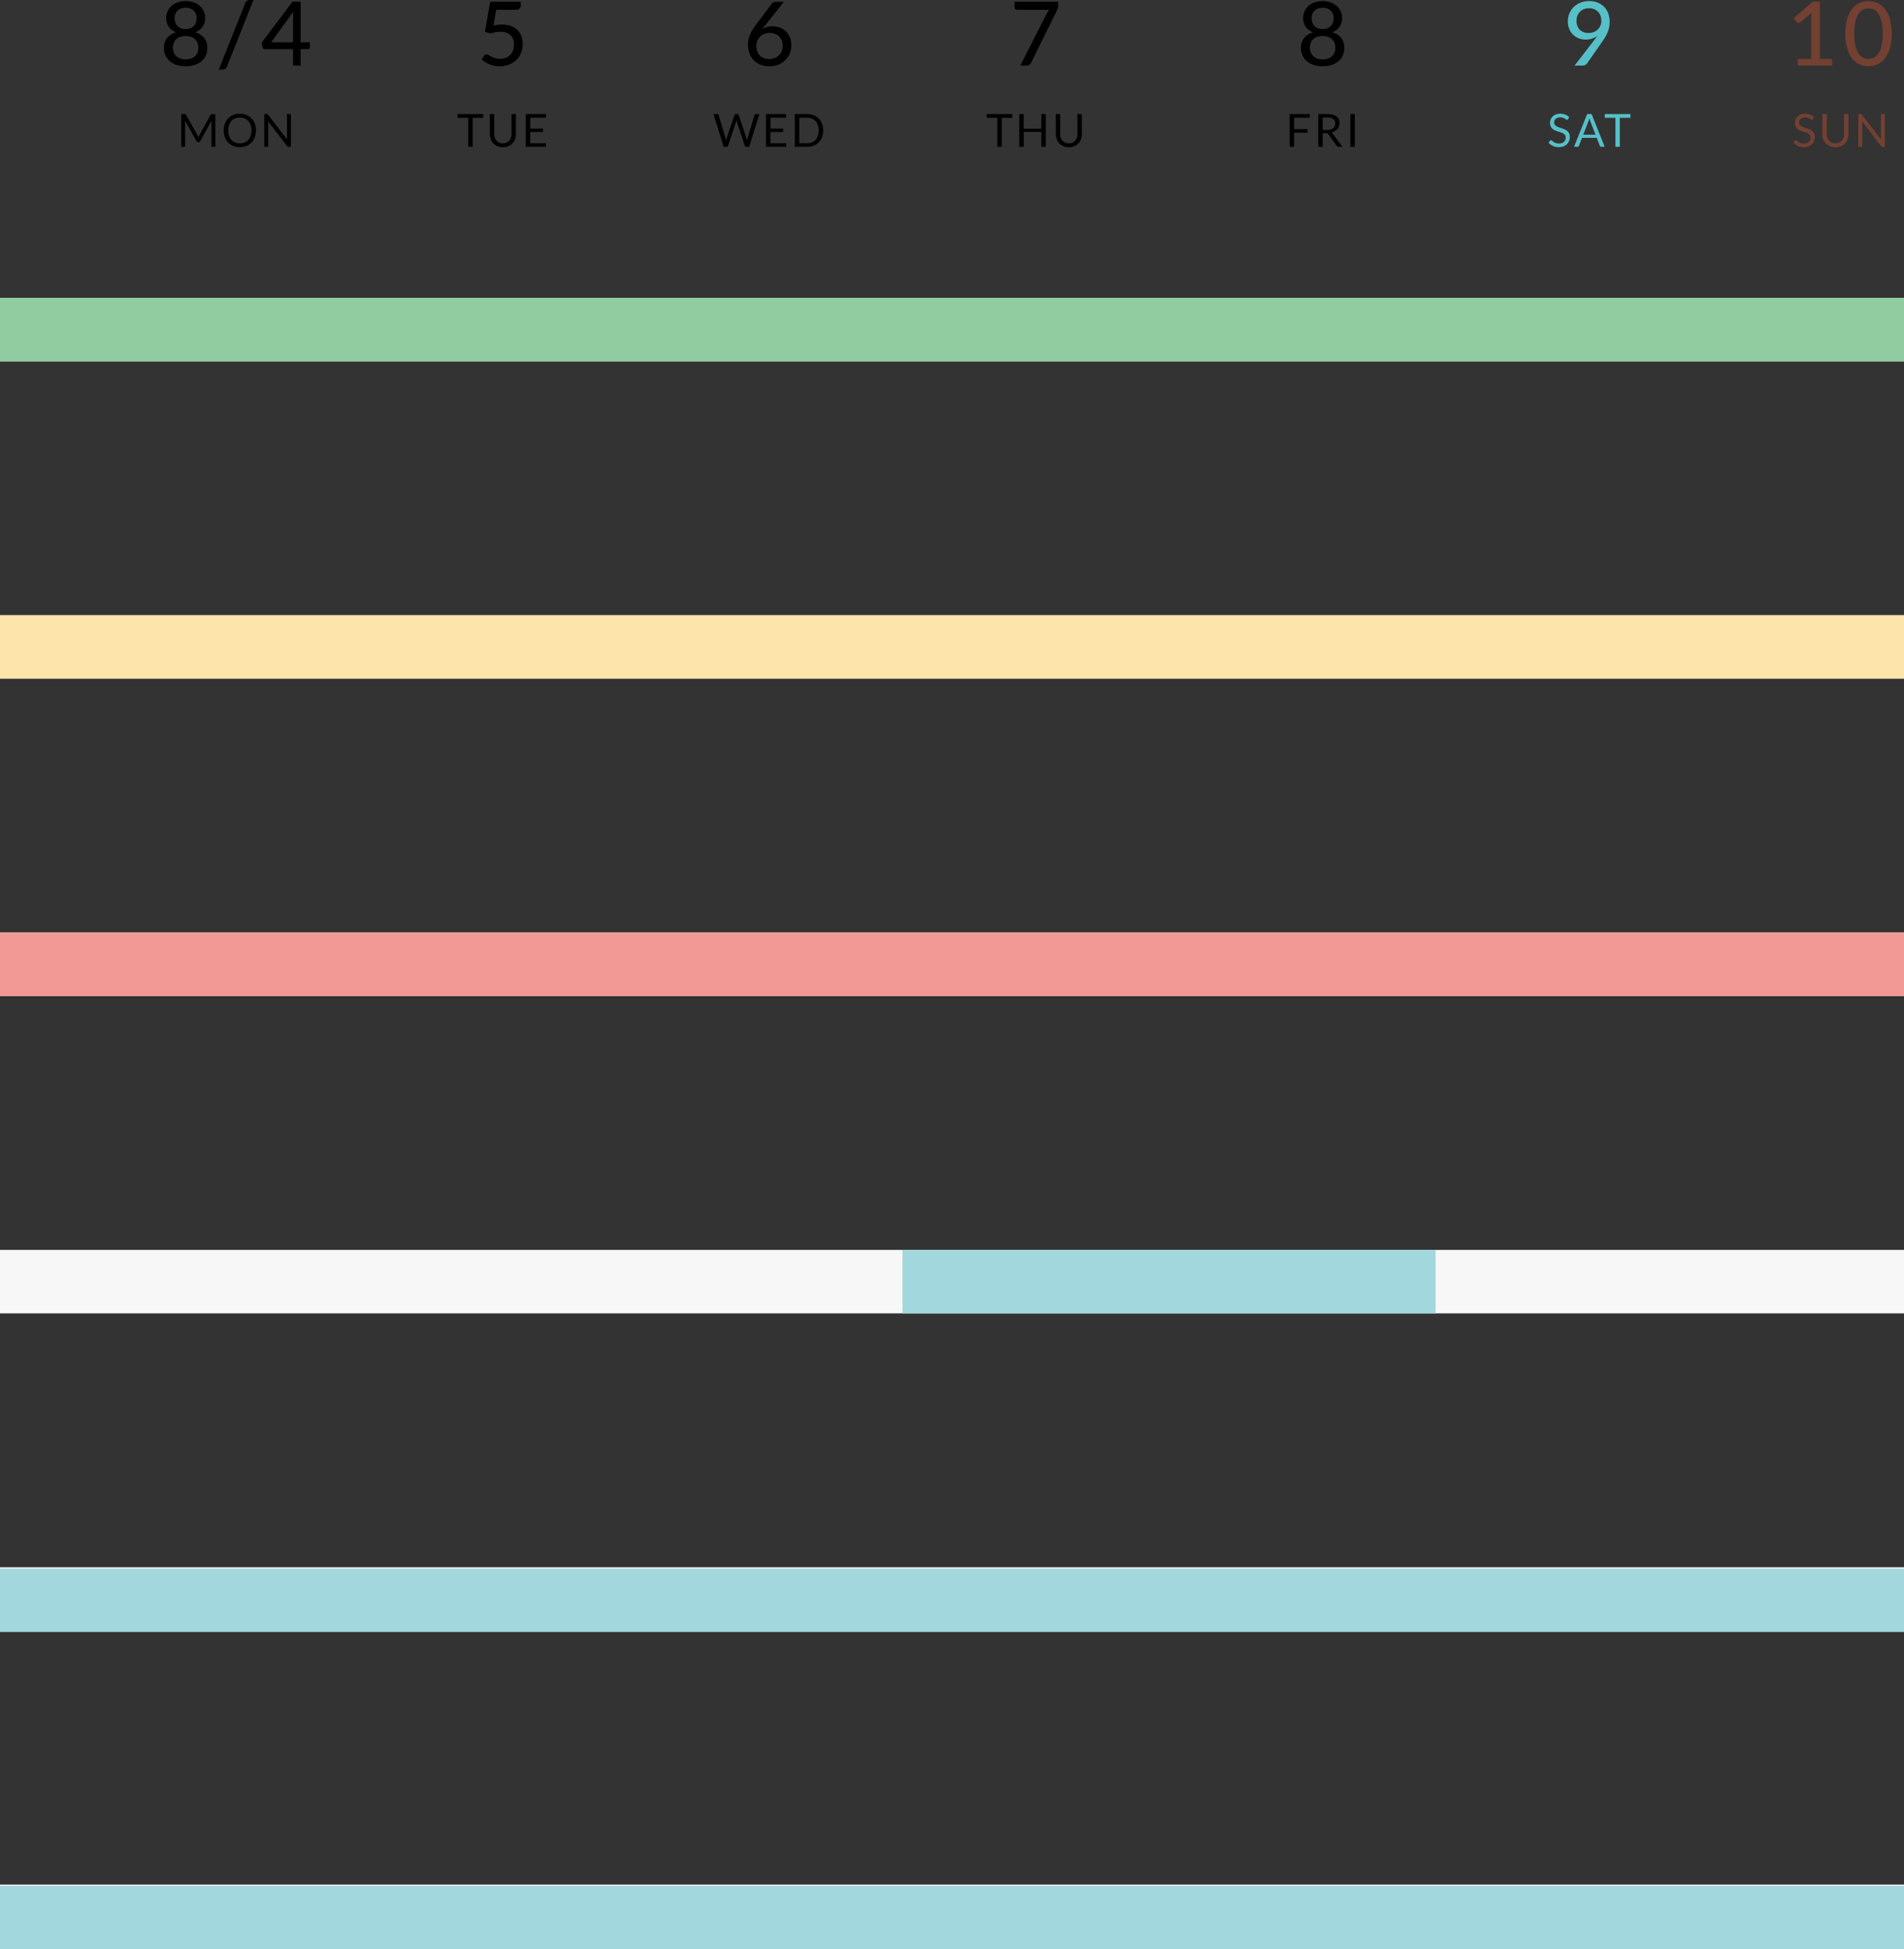 <svg xmlns="http://www.w3.org/2000/svg" width="750" height="767.83" viewBox="0 0 750 767.83">
  <rect x="0" y="0" width="750" height="767.83" fill="#333333" stroke="none"/>
  <g id="img_event02_02sp" transform="translate(-4385 -6056.17)">
    <g id="グループ_2034" data-name="グループ 2034">
      <rect id="長方形_3021" data-name="長方形 3021" width="750" height="25" transform="translate(4385 6798.5)" fill="#f7f7f7"/>
      <rect id="長方形_3022" data-name="長方形 3022" width="750" height="25" transform="translate(4385 6673.5)" fill="#f7f7f7"/>
      <rect id="長方形_3023" data-name="長方形 3023" width="750" height="25" transform="translate(4385 6548.5)" fill="#f7f7f7"/>
      <rect id="長方形_3024" data-name="長方形 3024" width="750" height="25" transform="translate(4385 6173.5)" fill="#f7f7f7"/>
      <rect id="長方形_3025" data-name="長方形 3025" width="750" height="25" transform="translate(4385 6298.5)" fill="#f7f7f7"/>
      <rect id="長方形_3026" data-name="長方形 3026" width="750" height="25" transform="translate(4385 6423.5)" fill="#f7f7f7"/>
      <rect id="長方形_3027" data-name="長方形 3027" width="750" height="25" transform="translate(4385 6298.5)" fill="#fce4ab"/>
      <rect id="長方形_3028" data-name="長方形 3028" width="750" height="25" transform="translate(4385 6423.5)" fill="#f29996"/>
      <rect id="長方形_3029" data-name="長方形 3029" width="750" height="25" transform="translate(4385 6173.5)" fill="#91cba0"/>
      <path id="パス_4118" data-name="パス 4118" d="M-4.987-17.71a4.853,4.853,0,0,0,1.26,3.587,4.731,4.731,0,0,0,3.5,1.26,5.424,5.424,0,0,0,2.135-.394,4.738,4.738,0,0,0,1.566-1.05,4.44,4.44,0,0,0,.971-1.523,5.011,5.011,0,0,0,.332-1.811A5.613,5.613,0,0,0,4.419-19.7a4.405,4.405,0,0,0-1.006-1.558,4.419,4.419,0,0,0-1.531-.98A5.375,5.375,0,0,0-.07-22.575a5.443,5.443,0,0,0-2.012.359A4.512,4.512,0,0,0-3.64-21.21a4.444,4.444,0,0,0-1,1.54A5.324,5.324,0,0,0-4.987-17.71ZM1.908-9.94q.682-.893,1.278-1.75a6.888,6.888,0,0,1-2.109,1.085,8.177,8.177,0,0,1-2.476.368,7.535,7.535,0,0,1-2.651-.473A6.553,6.553,0,0,1-6.291-12.1,6.711,6.711,0,0,1-7.84-14.367a7.8,7.8,0,0,1-.577-3.1,7.89,7.89,0,0,1,.613-3.1,7.582,7.582,0,0,1,1.724-2.529,8.118,8.118,0,0,1,2.66-1.7,9.062,9.062,0,0,1,3.4-.621,8.951,8.951,0,0,1,3.334.595,7.245,7.245,0,0,1,2.546,1.671A7.486,7.486,0,0,1,7.49-20.562a9.16,9.16,0,0,1,.578,3.308,10.6,10.6,0,0,1-.2,2.1,11.262,11.262,0,0,1-.577,1.943,14.071,14.071,0,0,1-.91,1.864q-.534.919-1.216,1.881L-.875-.805a1.817,1.817,0,0,1-.709.578A2.374,2.374,0,0,1-2.642,0H-5.775Z" transform="translate(5011 6082)" fill="#56bfc7"/>
      <path id="パス_4117" data-name="パス 4117" d="M-3.622-15.75a17.168,17.168,0,0,1,3.483-.4,9.5,9.5,0,0,1,3.465.586,7.233,7.233,0,0,1,2.529,1.61,6.636,6.636,0,0,1,1.54,2.415A8.611,8.611,0,0,1,7.91-8.523,9.077,9.077,0,0,1,7.21-4.9,8.257,8.257,0,0,1,5.285-2.118a8.47,8.47,0,0,1-2.9,1.776,10.239,10.239,0,0,1-3.6.621A9.941,9.941,0,0,1-3.369.053a11.149,11.149,0,0,1-1.916-.6,10.8,10.8,0,0,1-1.654-.866A10.205,10.205,0,0,1-8.3-2.45l1.05-1.47a1.029,1.029,0,0,1,.892-.49,1.6,1.6,0,0,1,.814.271q.446.271,1.059.6a8.586,8.586,0,0,0,1.452.6,6.521,6.521,0,0,0,2,.271,6.127,6.127,0,0,0,2.3-.411A4.8,4.8,0,0,0,3-4.235a5.1,5.1,0,0,0,1.085-1.8,6.86,6.86,0,0,0,.376-2.327,5.935,5.935,0,0,0-.332-2.048,4.109,4.109,0,0,0-1-1.557,4.368,4.368,0,0,0-1.663-.989A7.194,7.194,0,0,0-.857-13.3a13.125,13.125,0,0,0-3.955.665l-2.153-.63L-4.917-25.13H7.122v1.487a1.622,1.622,0,0,1-.464,1.2,2.138,2.138,0,0,1-1.549.464H-2.537Z" transform="translate(4583 6082)"/>
      <path id="パス_4116" data-name="パス 4116" d="M-.035-2.572a5.82,5.82,0,0,0,2.188-.394,5.1,5.1,0,0,0,1.68-1.076A4.742,4.742,0,0,0,4.918-5.67,5.375,5.375,0,0,0,5.3-7.718a5.851,5.851,0,0,0-.376-2.161A4.626,4.626,0,0,0,3.876-11.5a4.492,4.492,0,0,0-1.619-1.015,6.008,6.008,0,0,0-2.1-.35,5.473,5.473,0,0,0-2.17.411,5.094,5.094,0,0,0-1.645,1.1A4.787,4.787,0,0,0-4.707-9.73a5.226,5.226,0,0,0-.367,1.942A6.449,6.449,0,0,0-4.742-5.67a4.479,4.479,0,0,0,.98,1.645A4.519,4.519,0,0,0-2.179-2.957,5.6,5.6,0,0,0-.035-2.572Zm-1.61-13.212q-.3.385-.586.744t-.551.709a7.027,7.027,0,0,1,1.864-.84,7.9,7.9,0,0,1,2.214-.3,8.231,8.231,0,0,1,2.835.49A6.967,6.967,0,0,1,6.5-13.545,6.714,6.714,0,0,1,8.12-11.2a8.171,8.171,0,0,1,.595,3.22,8.363,8.363,0,0,1-.63,3.246A7.772,7.772,0,0,1,6.309-2.109,8.35,8.35,0,0,1,3.57-.359,9.417,9.417,0,0,1,.035.28,9.376,9.376,0,0,1-3.439-.332,7.432,7.432,0,0,1-6.081-2.074,7.74,7.74,0,0,1-7.77-4.8a10.159,10.159,0,0,1-.6-3.561,9.764,9.764,0,0,1,.726-3.544,17.386,17.386,0,0,1,2.3-3.981L.945-24.308a2.033,2.033,0,0,1,.735-.586,2.4,2.4,0,0,1,1.085-.236H5.81Z" transform="translate(4688 6082)"/>
      <path id="パス_4115" data-name="パス 4115" d="M-8.334-10.881a.7.7,0,0,1-.171.2.38.38,0,0,1-.234.067.623.623,0,0,1-.356-.153,5.666,5.666,0,0,0-.513-.337,4.163,4.163,0,0,0-.747-.338,3.214,3.214,0,0,0-1.057-.153,3.127,3.127,0,0,0-1.035.158,2.2,2.2,0,0,0-.752.427,1.755,1.755,0,0,0-.455.634,2.014,2.014,0,0,0-.153.787,1.455,1.455,0,0,0,.266.9,2.287,2.287,0,0,0,.7.608,5.378,5.378,0,0,0,.99.436q.554.185,1.134.383t1.134.445a3.989,3.989,0,0,1,.99.625,2.852,2.852,0,0,1,.7.927,3.085,3.085,0,0,1,.265,1.35,4.354,4.354,0,0,1-.288,1.588,3.662,3.662,0,0,1-.842,1.292,3.937,3.937,0,0,1-1.359.864,5,5,0,0,1-1.832.315A5.593,5.593,0,0,1-14.225-.31a5.352,5.352,0,0,1-1.759-1.229l.5-.828a.663.663,0,0,1,.175-.167.411.411,0,0,1,.229-.067.716.716,0,0,1,.432.2,7.2,7.2,0,0,0,.608.446,4.64,4.64,0,0,0,.882.445,3.481,3.481,0,0,0,1.265.2,3.325,3.325,0,0,0,1.107-.171,2.351,2.351,0,0,0,.824-.481A2.086,2.086,0,0,0-9.441-2.7a2.481,2.481,0,0,0,.18-.963,1.616,1.616,0,0,0-.266-.958,2.2,2.2,0,0,0-.7-.626,4.876,4.876,0,0,0-.985-.427l-1.134-.36a11.435,11.435,0,0,1-1.134-.428,3.686,3.686,0,0,1-.985-.63,2.9,2.9,0,0,1-.7-.967,3.446,3.446,0,0,1-.266-1.436,3.416,3.416,0,0,1,.266-1.323,3.41,3.41,0,0,1,.769-1.134,3.729,3.729,0,0,1,1.247-.792,4.566,4.566,0,0,1,1.706-.3,5.459,5.459,0,0,1,1.971.342,4.539,4.539,0,0,1,1.557.99ZM6.111,0H4.761a.581.581,0,0,1-.378-.117.72.72,0,0,1-.216-.3L2.961-3.528H-2.826L-4.032-.414a.7.7,0,0,1-.216.288A.575.575,0,0,1-4.626,0h-1.35L-.819-12.9H.954ZM-2.34-4.788H2.475L.45-10.035A9.807,9.807,0,0,1,.063-11.25q-.1.369-.193.68t-.185.544ZM16.236-12.9v1.467H12.069V0H10.323V-11.43H6.138V-12.9Z" transform="translate(5011 6114)" fill="#56bfc7"/>
      <path id="パス_4114" data-name="パス 4114" d="M-7.659-12.9v1.467h-4.167V0h-1.746V-11.43h-4.185V-12.9ZM.09-1.386a3.6,3.6,0,0,0,1.431-.27,3,3,0,0,0,1.066-.756,3.306,3.306,0,0,0,.666-1.161,4.589,4.589,0,0,0,.229-1.485V-12.9H5.22v7.839a5.882,5.882,0,0,1-.355,2.07A4.809,4.809,0,0,1,3.848-1.336,4.65,4.65,0,0,1,2.232-.243,5.54,5.54,0,0,1,.09.153a5.54,5.54,0,0,1-2.142-.4,4.7,4.7,0,0,1-1.62-1.093A4.774,4.774,0,0,1-4.693-2.988a5.882,5.882,0,0,1-.355-2.07V-12.9h1.737v7.83a4.589,4.589,0,0,0,.23,1.485,3.306,3.306,0,0,0,.666,1.161,3.04,3.04,0,0,0,1.071.761A3.582,3.582,0,0,0,.09-1.386ZM17.064-12.9v1.422H10.872v4.284h5.013v1.368H10.872v4.4h6.192V0H9.117V-12.9Z" transform="translate(4583 6114)"/>
      <path id="パス_4113" data-name="パス 4113" d="M-21.951-12.9H-20.5a.619.619,0,0,1,.387.117.574.574,0,0,1,.207.3l2.664,8.964q.072.243.131.522t.112.585q.063-.306.126-.589a4.709,4.709,0,0,1,.144-.518l3.033-8.964a.658.658,0,0,1,.212-.283.58.58,0,0,1,.382-.13h.5a.6.6,0,0,1,.383.117.639.639,0,0,1,.211.3l3.015,8.964A8.791,8.791,0,0,1-8.7-2.448q.054-.3.1-.567a3.888,3.888,0,0,1,.117-.5l2.673-8.964a.563.563,0,0,1,.2-.288.593.593,0,0,1,.382-.126H-3.87L-7.893,0H-9.459l-3.267-9.837a5.443,5.443,0,0,1-.18-.648q-.045.18-.085.346t-.086.3L-16.362,0h-1.566Zm28.629,0v1.422H.486v4.284H5.5v1.368H.486v4.4H6.678V0H-1.269V-12.9ZM21.267-6.444a7.263,7.263,0,0,1-.459,2.637,5.848,5.848,0,0,1-1.3,2.034,5.778,5.778,0,0,1-2.007,1.31A6.98,6.98,0,0,1,14.913,0H10.089V-12.9h4.824a6.98,6.98,0,0,1,2.592.463,5.747,5.747,0,0,1,2.007,1.314,5.9,5.9,0,0,1,1.3,2.039A7.263,7.263,0,0,1,21.267-6.444Zm-1.791,0a6.473,6.473,0,0,0-.324-2.124,4.476,4.476,0,0,0-.918-1.584,3.915,3.915,0,0,0-1.44-.99,4.977,4.977,0,0,0-1.881-.342H11.844V-1.413h3.069a4.977,4.977,0,0,0,1.881-.342,3.941,3.941,0,0,0,1.44-.986,4.43,4.43,0,0,0,.918-1.579A6.473,6.473,0,0,0,19.476-6.444Z" transform="translate(4688 6114)"/>
      <path id="パス_4112" data-name="パス 4112" d="M0-2.432a6.254,6.254,0,0,0,2.118-.333A4.505,4.505,0,0,0,3.693-3.7a3.92,3.92,0,0,0,.98-1.444,4.949,4.949,0,0,0,.332-1.837,5.056,5.056,0,0,0-.4-2.109,4.03,4.03,0,0,0-1.085-1.453,4.434,4.434,0,0,0-1.593-.84A6.7,6.7,0,0,0,0-11.655a6.768,6.768,0,0,0-1.942.271,4.434,4.434,0,0,0-1.593.84A3.945,3.945,0,0,0-4.611-9.091,5.154,5.154,0,0,0-5-6.982a4.949,4.949,0,0,0,.332,1.837A3.92,3.92,0,0,0-3.692-3.7a4.505,4.505,0,0,0,1.575.936A6.254,6.254,0,0,0,0-2.432ZM0-22.785a5.116,5.116,0,0,0-1.9.324,3.826,3.826,0,0,0-1.356.884,3.664,3.664,0,0,0-.814,1.3,4.513,4.513,0,0,0-.271,1.575,5.486,5.486,0,0,0,.236,1.6,3.8,3.8,0,0,0,.753,1.383,3.729,3.729,0,0,0,1.339.971A4.923,4.923,0,0,0,0-14.385a4.937,4.937,0,0,0,2-.367,3.713,3.713,0,0,0,1.347-.971A3.8,3.8,0,0,0,4.1-17.106a5.486,5.486,0,0,0,.236-1.6,4.513,4.513,0,0,0-.271-1.575,3.664,3.664,0,0,0-.814-1.3A3.826,3.826,0,0,0,1.9-22.461,5.116,5.116,0,0,0,0-22.785Zm3.763,9.677A6.835,6.835,0,0,1,7.324-10.85,6.2,6.2,0,0,1,8.54-6.913a6.945,6.945,0,0,1-.621,2.975,6.462,6.462,0,0,1-1.75,2.266,8.049,8.049,0,0,1-2.7,1.444A11.25,11.25,0,0,1,0,.28,11.25,11.25,0,0,1-3.465-.228a8.049,8.049,0,0,1-2.7-1.444,6.462,6.462,0,0,1-1.75-2.266A6.945,6.945,0,0,1-8.54-6.913,6.2,6.2,0,0,1-7.324-10.85a6.835,6.835,0,0,1,3.561-2.257,5.9,5.9,0,0,1-2.923-2.2,6.089,6.089,0,0,1-.98-3.474,6.263,6.263,0,0,1,.551-2.616A6.224,6.224,0,0,1-5.556-23.5a7.328,7.328,0,0,1,2.424-1.4A9.237,9.237,0,0,1,0-25.41a9.237,9.237,0,0,1,3.133.507,7.328,7.328,0,0,1,2.424,1.4,6.224,6.224,0,0,1,1.558,2.109,6.263,6.263,0,0,1,.551,2.616,6.089,6.089,0,0,1-.98,3.474A5.9,5.9,0,0,1,3.763-13.108Z" transform="translate(4906 6082)"/>
      <path id="パス_4111" data-name="パス 4111" d="M-5.04-12.9v1.422h-6.192v4.509H-5.94v1.422h-5.292V0h-1.755V-12.9ZM.018-5.382V0H-1.719V-12.9H1.926a7.964,7.964,0,0,1,2.115.247,4.036,4.036,0,0,1,1.471.716,2.865,2.865,0,0,1,.86,1.129,3.775,3.775,0,0,1,.279,1.481,3.711,3.711,0,0,1-.216,1.278A3.375,3.375,0,0,1,5.81-6.979a3.742,3.742,0,0,1-1,.806,4.946,4.946,0,0,1-1.337.5,1.844,1.844,0,0,1,.576.549L7.812,0H6.264a.763.763,0,0,1-.7-.369L2.214-4.977a.975.975,0,0,0-.333-.311,1.2,1.2,0,0,0-.54-.095Zm0-1.269H1.845a4.448,4.448,0,0,0,1.345-.185,2.738,2.738,0,0,0,.972-.522,2.165,2.165,0,0,0,.589-.806A2.63,2.63,0,0,0,4.95-9.2a2.055,2.055,0,0,0-.76-1.737,3.676,3.676,0,0,0-2.264-.585H.018ZM12.663,0H10.917V-12.9h1.746Z" transform="translate(4906 6114)"/>
      <g id="グループ_2029" data-name="グループ 2029" transform="translate(4)">
        <path id="パス_4124" data-name="パス 4124" d="M-3.29-2.608V0H-16.87V-2.608h5.32V-19.075q0-.787.052-1.627l-4.27,3.622a1.21,1.21,0,0,1-.49.245,1.255,1.255,0,0,1-.464.017.933.933,0,0,1-.385-.149,1.383,1.383,0,0,1-.271-.236l-1.068-1.487,7.525-6.493h2.783V-2.608Zm23.45-9.957a20.379,20.379,0,0,1-.709,5.7,11.893,11.893,0,0,1-1.942,4A7.81,7.81,0,0,1,14.6-.507a8.49,8.49,0,0,1-3.6.77,8.49,8.49,0,0,1-3.6-.77,7.739,7.739,0,0,1-2.9-2.354,11.878,11.878,0,0,1-1.925-4,20.619,20.619,0,0,1-.7-5.7,20.714,20.714,0,0,1,.7-5.714,11.872,11.872,0,0,1,1.925-4.007,7.739,7.739,0,0,1,2.9-2.354,8.49,8.49,0,0,1,3.6-.77,8.49,8.49,0,0,1,3.6.77,7.81,7.81,0,0,1,2.905,2.354,11.886,11.886,0,0,1,1.942,4.007A20.473,20.473,0,0,1,20.16-12.565Zm-3.535,0a20.47,20.47,0,0,0-.464-4.743,9.614,9.614,0,0,0-1.243-3.071,4.608,4.608,0,0,0-1.794-1.654,4.813,4.813,0,0,0-2.118-.49,4.813,4.813,0,0,0-2.117.49A4.608,4.608,0,0,0,7.1-20.379a9.485,9.485,0,0,0-1.234,3.071,20.849,20.849,0,0,0-.455,4.743,20.849,20.849,0,0,0,.455,4.742A9.376,9.376,0,0,0,7.1-4.76,4.625,4.625,0,0,0,8.89-3.115a4.813,4.813,0,0,0,2.117.49,4.813,4.813,0,0,0,2.118-.49A4.625,4.625,0,0,0,14.919-4.76a9.5,9.5,0,0,0,1.243-3.062A20.47,20.47,0,0,0,16.625-12.565Z" transform="translate(5106 6082)" fill="#dc5531" opacity="0.378"/>
        <path id="パス_4123" data-name="パス 4123" d="M-10.872-10.881a.7.7,0,0,1-.171.2.38.38,0,0,1-.234.067.623.623,0,0,1-.356-.153,5.666,5.666,0,0,0-.513-.337,4.163,4.163,0,0,0-.747-.338,3.214,3.214,0,0,0-1.057-.153,3.127,3.127,0,0,0-1.035.158,2.2,2.2,0,0,0-.752.427,1.755,1.755,0,0,0-.454.634,2.014,2.014,0,0,0-.153.787,1.455,1.455,0,0,0,.265.9,2.287,2.287,0,0,0,.7.608,5.378,5.378,0,0,0,.99.436q.554.185,1.134.383t1.134.445a3.989,3.989,0,0,1,.99.625,2.852,2.852,0,0,1,.7.927,3.085,3.085,0,0,1,.265,1.35,4.354,4.354,0,0,1-.288,1.588,3.662,3.662,0,0,1-.842,1.292,3.937,3.937,0,0,1-1.359.864,5,5,0,0,1-1.832.315A5.593,5.593,0,0,1-16.763-.31a5.352,5.352,0,0,1-1.76-1.229l.5-.828a.663.663,0,0,1,.176-.167.411.411,0,0,1,.229-.067.716.716,0,0,1,.432.2,7.2,7.2,0,0,0,.607.446,4.64,4.64,0,0,0,.882.445,3.481,3.481,0,0,0,1.265.2,3.325,3.325,0,0,0,1.107-.171,2.351,2.351,0,0,0,.824-.481,2.086,2.086,0,0,0,.517-.743,2.481,2.481,0,0,0,.18-.963,1.616,1.616,0,0,0-.266-.958,2.2,2.2,0,0,0-.7-.626,4.876,4.876,0,0,0-.985-.427l-1.134-.36a11.435,11.435,0,0,1-1.134-.428A3.686,3.686,0,0,1-17-7.092a2.9,2.9,0,0,1-.7-.967,3.446,3.446,0,0,1-.265-1.436,3.416,3.416,0,0,1,.265-1.323,3.41,3.41,0,0,1,.77-1.134,3.729,3.729,0,0,1,1.247-.792,4.566,4.566,0,0,1,1.706-.3,5.459,5.459,0,0,1,1.971.342,4.539,4.539,0,0,1,1.557.99Zm8.847,9.495a3.6,3.6,0,0,0,1.431-.27A3,3,0,0,0,.472-2.412a3.306,3.306,0,0,0,.666-1.161,4.589,4.589,0,0,0,.229-1.485V-12.9H3.1v7.839a5.882,5.882,0,0,1-.355,2.07A4.809,4.809,0,0,1,1.732-1.336,4.65,4.65,0,0,1,.117-.243a5.54,5.54,0,0,1-2.142.4,5.54,5.54,0,0,1-2.142-.4,4.7,4.7,0,0,1-1.62-1.093A4.774,4.774,0,0,1-6.809-2.988a5.882,5.882,0,0,1-.355-2.07V-12.9h1.737v7.83A4.589,4.589,0,0,0-5.2-3.582a3.306,3.306,0,0,0,.666,1.161,3.04,3.04,0,0,0,1.071.761A3.582,3.582,0,0,0-2.025-1.386ZM7.9-12.9a.783.783,0,0,1,.347.058A.9.9,0,0,1,8.5-12.6l7.47,9.72q-.027-.234-.036-.455t-.009-.428V-12.9h1.53V0h-.882a.75.75,0,0,1-.347-.072.875.875,0,0,1-.274-.243L8.5-10.026q.018.225.027.441t.009.4V0H7V-12.9Z" transform="translate(5106 6114)" fill="#dc5531" opacity="0.378"/>
      </g>
      <path id="パス_4110" data-name="パス 4110" d="M8.82-25.13v1.522a3.228,3.228,0,0,1-.149,1.076q-.149.411-.289.709L-1.8-1.207a2.446,2.446,0,0,1-.682.857A1.823,1.823,0,0,1-3.657,0h-2.45L4.235-20.318q.262-.49.525-.9a5.8,5.8,0,0,1,.578-.761H-7.507a.79.79,0,0,1-.577-.245A.79.79,0,0,1-8.33-22.8V-25.13Z" transform="translate(4793 6082)"/>
      <path id="パス_4109" data-name="パス 4109" d="M-19.871-2.432a6.254,6.254,0,0,0,2.118-.333A4.505,4.505,0,0,0-16.179-3.7a3.92,3.92,0,0,0,.98-1.444,4.949,4.949,0,0,0,.332-1.837,5.056,5.056,0,0,0-.4-2.109,4.03,4.03,0,0,0-1.085-1.453,4.434,4.434,0,0,0-1.593-.84,6.7,6.7,0,0,0-1.925-.271,6.768,6.768,0,0,0-1.942.271,4.434,4.434,0,0,0-1.593.84,3.945,3.945,0,0,0-1.076,1.453,5.154,5.154,0,0,0-.394,2.109,4.949,4.949,0,0,0,.332,1.837,3.92,3.92,0,0,0,.98,1.444,4.505,4.505,0,0,0,1.575.936A6.254,6.254,0,0,0-19.871-2.432Zm0-20.352a5.116,5.116,0,0,0-1.9.324,3.826,3.826,0,0,0-1.356.884,3.664,3.664,0,0,0-.814,1.3,4.513,4.513,0,0,0-.271,1.575,5.486,5.486,0,0,0,.236,1.6,3.8,3.8,0,0,0,.753,1.383,3.729,3.729,0,0,0,1.339.971,4.923,4.923,0,0,0,2.013.367,4.937,4.937,0,0,0,2-.367,3.713,3.713,0,0,0,1.347-.971,3.8,3.8,0,0,0,.753-1.383,5.485,5.485,0,0,0,.236-1.6,4.513,4.513,0,0,0-.271-1.575,3.664,3.664,0,0,0-.814-1.3,3.826,3.826,0,0,0-1.356-.884A5.116,5.116,0,0,0-19.871-22.785Zm3.763,9.677a6.835,6.835,0,0,1,3.561,2.257,6.2,6.2,0,0,1,1.216,3.938,6.945,6.945,0,0,1-.621,2.975A6.462,6.462,0,0,1-13.7-1.671a8.049,8.049,0,0,1-2.7,1.444A11.25,11.25,0,0,1-19.871.28a11.25,11.25,0,0,1-3.465-.508,8.049,8.049,0,0,1-2.7-1.444,6.462,6.462,0,0,1-1.75-2.266,6.945,6.945,0,0,1-.621-2.975,6.2,6.2,0,0,1,1.216-3.938,6.835,6.835,0,0,1,3.561-2.257,5.9,5.9,0,0,1-2.923-2.2,6.089,6.089,0,0,1-.98-3.474,6.263,6.263,0,0,1,.551-2.616A6.224,6.224,0,0,1-25.427-23.5,7.328,7.328,0,0,1-23-24.9a9.237,9.237,0,0,1,3.132-.507,9.237,9.237,0,0,1,3.132.507,7.328,7.328,0,0,1,2.424,1.4,6.224,6.224,0,0,1,1.558,2.109,6.263,6.263,0,0,1,.551,2.616,6.089,6.089,0,0,1-.98,3.474A5.9,5.9,0,0,1-16.109-13.108ZM-3.544.28a1.875,1.875,0,0,1-.77.989A2.04,2.04,0,0,1-5.4,1.592H-6.834L3.6-24.587a2.027,2.027,0,0,1,.709-.919,1.833,1.833,0,0,1,1.076-.324H6.834Zm25.97-9.45v-9.8q0-.508.026-1.076t.114-1.181L13.764-9.17Zm6.632,0v1.977a.724.724,0,0,1-.192.508.7.7,0,0,1-.543.21h-2.9V0H22.426V-6.475H11.4a.977.977,0,0,1-.648-.219,1.048,1.048,0,0,1-.35-.551l-.35-1.75L22.2-25.148h3.22V-9.17Z" transform="translate(4478 6082)"/>
      <path id="パス_4108" data-name="パス 4108" d="M-15.255-4.662a3.348,3.348,0,0,1,.22.455q.094.238.184.481.09-.252.189-.481t.225-.464l4.365-7.929a.518.518,0,0,1,.243-.252,1.119,1.119,0,0,1,.36-.045h1.287V0h-1.53V-9.477q0-.189.009-.405t.027-.441l-4.419,8.064a.694.694,0,0,1-.63.4h-.252a.694.694,0,0,1-.63-.4l-4.518-8.091q.027.234.041.459t.014.414V0H-21.6V-12.9h1.287a1.119,1.119,0,0,1,.36.045.518.518,0,0,1,.243.252ZM7.839-6.444a7.444,7.444,0,0,1-.459,2.66A6.09,6.09,0,0,1,6.084-1.7,5.792,5.792,0,0,1,4.072-.347a6.783,6.783,0,0,1-2.6.481A6.749,6.749,0,0,1-1.116-.347,5.8,5.8,0,0,1-3.123-1.7a6.09,6.09,0,0,1-1.3-2.084,7.444,7.444,0,0,1-.459-2.66A7.444,7.444,0,0,1-4.419-9.1a6.139,6.139,0,0,1,1.3-2.088,5.824,5.824,0,0,1,2.007-1.364,6.694,6.694,0,0,1,2.592-.486,6.728,6.728,0,0,1,2.6.486,5.814,5.814,0,0,1,2.011,1.364A6.139,6.139,0,0,1,7.38-9.1,7.444,7.444,0,0,1,7.839-6.444Zm-1.791,0a6.554,6.554,0,0,0-.324-2.133,4.512,4.512,0,0,0-.918-1.6,3.984,3.984,0,0,0-1.44-1,4.888,4.888,0,0,0-1.89-.351,4.864,4.864,0,0,0-1.881.351,4.026,4.026,0,0,0-1.444,1,4.475,4.475,0,0,0-.922,1.6A6.554,6.554,0,0,0-3.1-6.444a6.514,6.514,0,0,0,.324,2.129A4.481,4.481,0,0,0-1.85-2.723a3.979,3.979,0,0,0,1.444,1,4.919,4.919,0,0,0,1.881.346,4.944,4.944,0,0,0,1.89-.346,3.937,3.937,0,0,0,1.44-1,4.517,4.517,0,0,0,.918-1.593A6.514,6.514,0,0,0,6.048-6.444ZM12.024-12.9a.783.783,0,0,1,.347.058.9.9,0,0,1,.257.239L20.1-2.88q-.027-.234-.036-.455t-.009-.428V-12.9h1.53V0H20.7a.75.75,0,0,1-.347-.072.875.875,0,0,1-.274-.243l-7.461-9.711q.018.225.027.441t.009.4V0h-1.53V-12.9Z" transform="translate(4478 6114)"/>
      <path id="パス_4107" data-name="パス 4107" d="M-9.234-12.9v1.467H-13.4V0h-1.746V-11.43h-4.185V-12.9ZM3.96,0H2.2V-5.868H-4.743V0H-6.5V-12.9h1.755v5.751H2.2V-12.9H3.96Zm9.063-1.386a3.6,3.6,0,0,0,1.431-.27,3,3,0,0,0,1.066-.756,3.306,3.306,0,0,0,.666-1.161,4.589,4.589,0,0,0,.229-1.485V-12.9h1.737v7.839a5.882,5.882,0,0,1-.355,2.07,4.809,4.809,0,0,1-1.017,1.651A4.65,4.65,0,0,1,15.165-.243a5.54,5.54,0,0,1-2.142.4,5.54,5.54,0,0,1-2.142-.4,4.7,4.7,0,0,1-1.62-1.093A4.774,4.774,0,0,1,8.24-2.988a5.882,5.882,0,0,1-.355-2.07V-12.9H9.621v7.83a4.589,4.589,0,0,0,.229,1.485,3.306,3.306,0,0,0,.666,1.161,3.04,3.04,0,0,0,1.071.761A3.582,3.582,0,0,0,13.023-1.386Z" transform="translate(4793 6114)"/>
    </g>
    <rect id="長方形_3044" data-name="長方形 3044" width="210" height="25" transform="translate(4740.5 6548.5)" fill="#a2d7dd"/>
    <rect id="長方形_3047" data-name="長方形 3047" width="750" height="25" transform="translate(4385 6674)" fill="#a2d7dd"/>
    <rect id="長方形_3048" data-name="長方形 3048" width="750" height="25" transform="translate(4385 6799)" fill="#a2d7dd"/>
  </g>
</svg>
